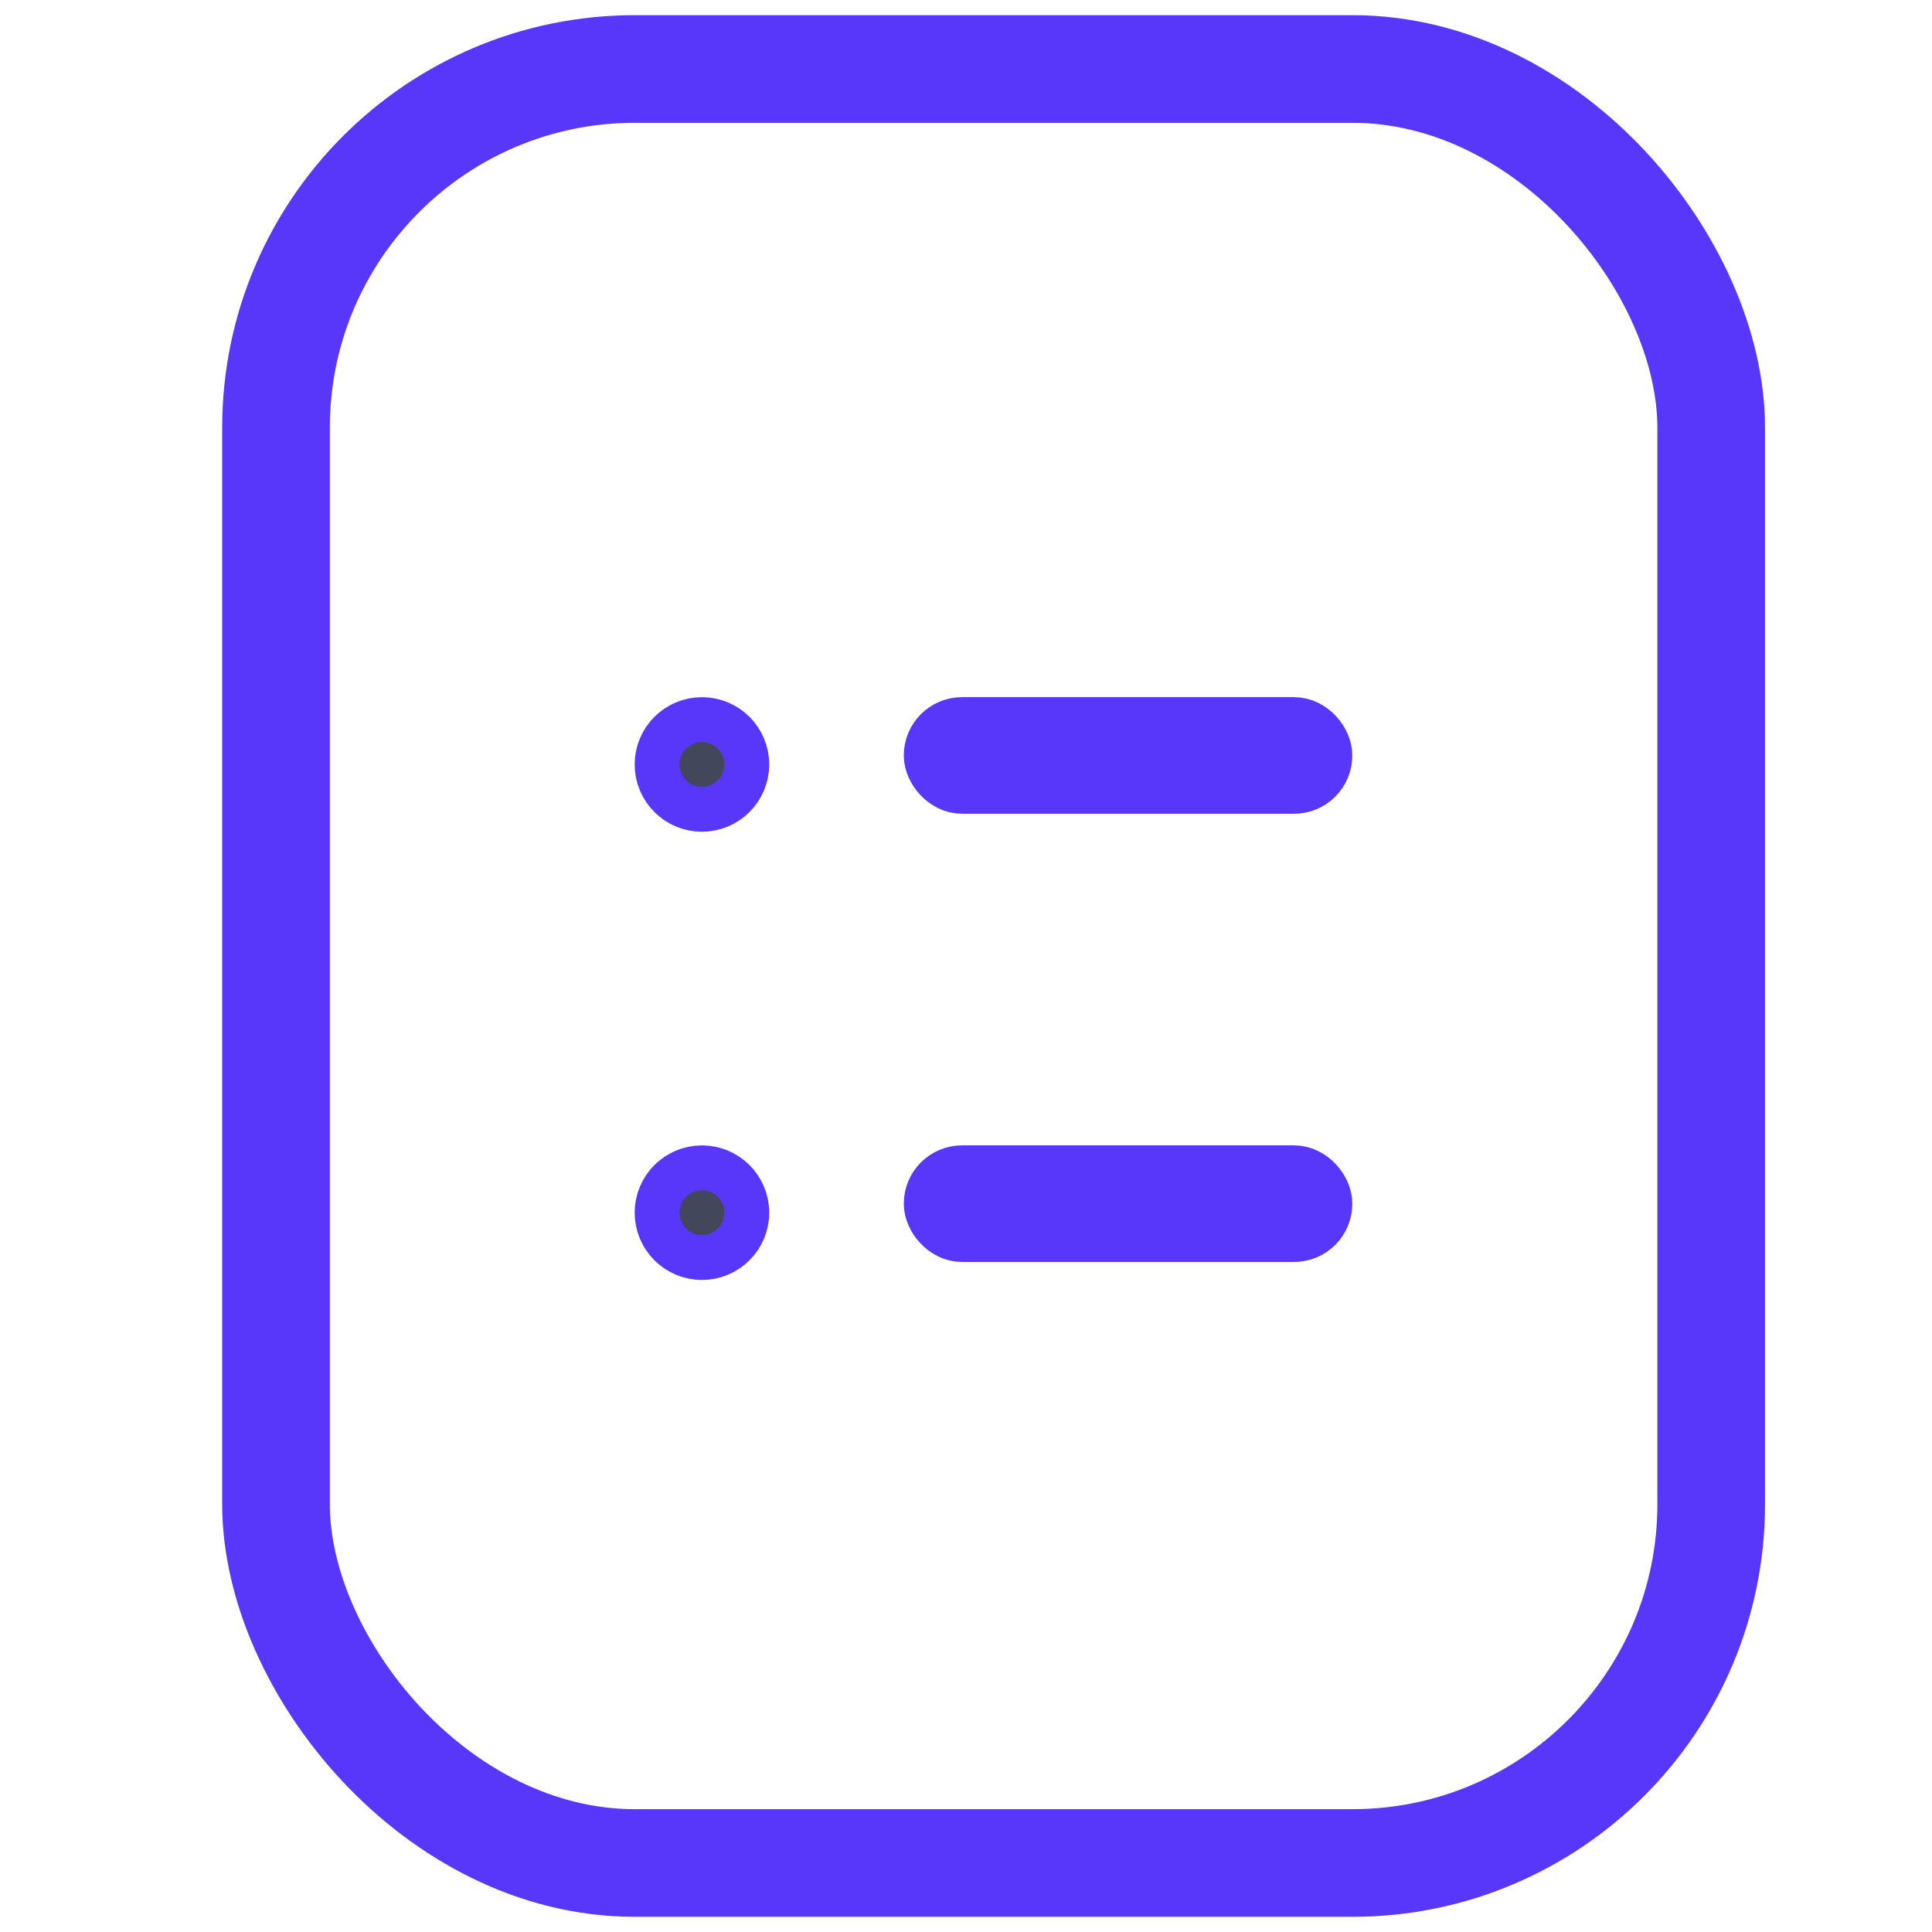 <svg width="28" height="28" viewBox="0 0 28 28" fill="none" xmlns="http://www.w3.org/2000/svg">
<rect x="4" y="1" width="20.8" height="26" rx="5.2" stroke="#5837FB" stroke-width="1.56"/>
<circle cx="10.173" cy="11.079" r="0.65" fill="#43475B" stroke="#5837FB" stroke-width="0.65"/>
<circle cx="10.173" cy="17.575" r="0.65" fill="#43475B" stroke="#5837FB" stroke-width="0.65"/>
<rect x="13.521" y="10.526" width="5.655" height="0.845" rx="0.422" fill="#43475B" stroke="#5837FB" stroke-width="0.845"/>
<rect x="13.521" y="17.022" width="5.655" height="0.845" rx="0.422" fill="#43475B" stroke="#5837FB" stroke-width="0.845"/>
</svg>
